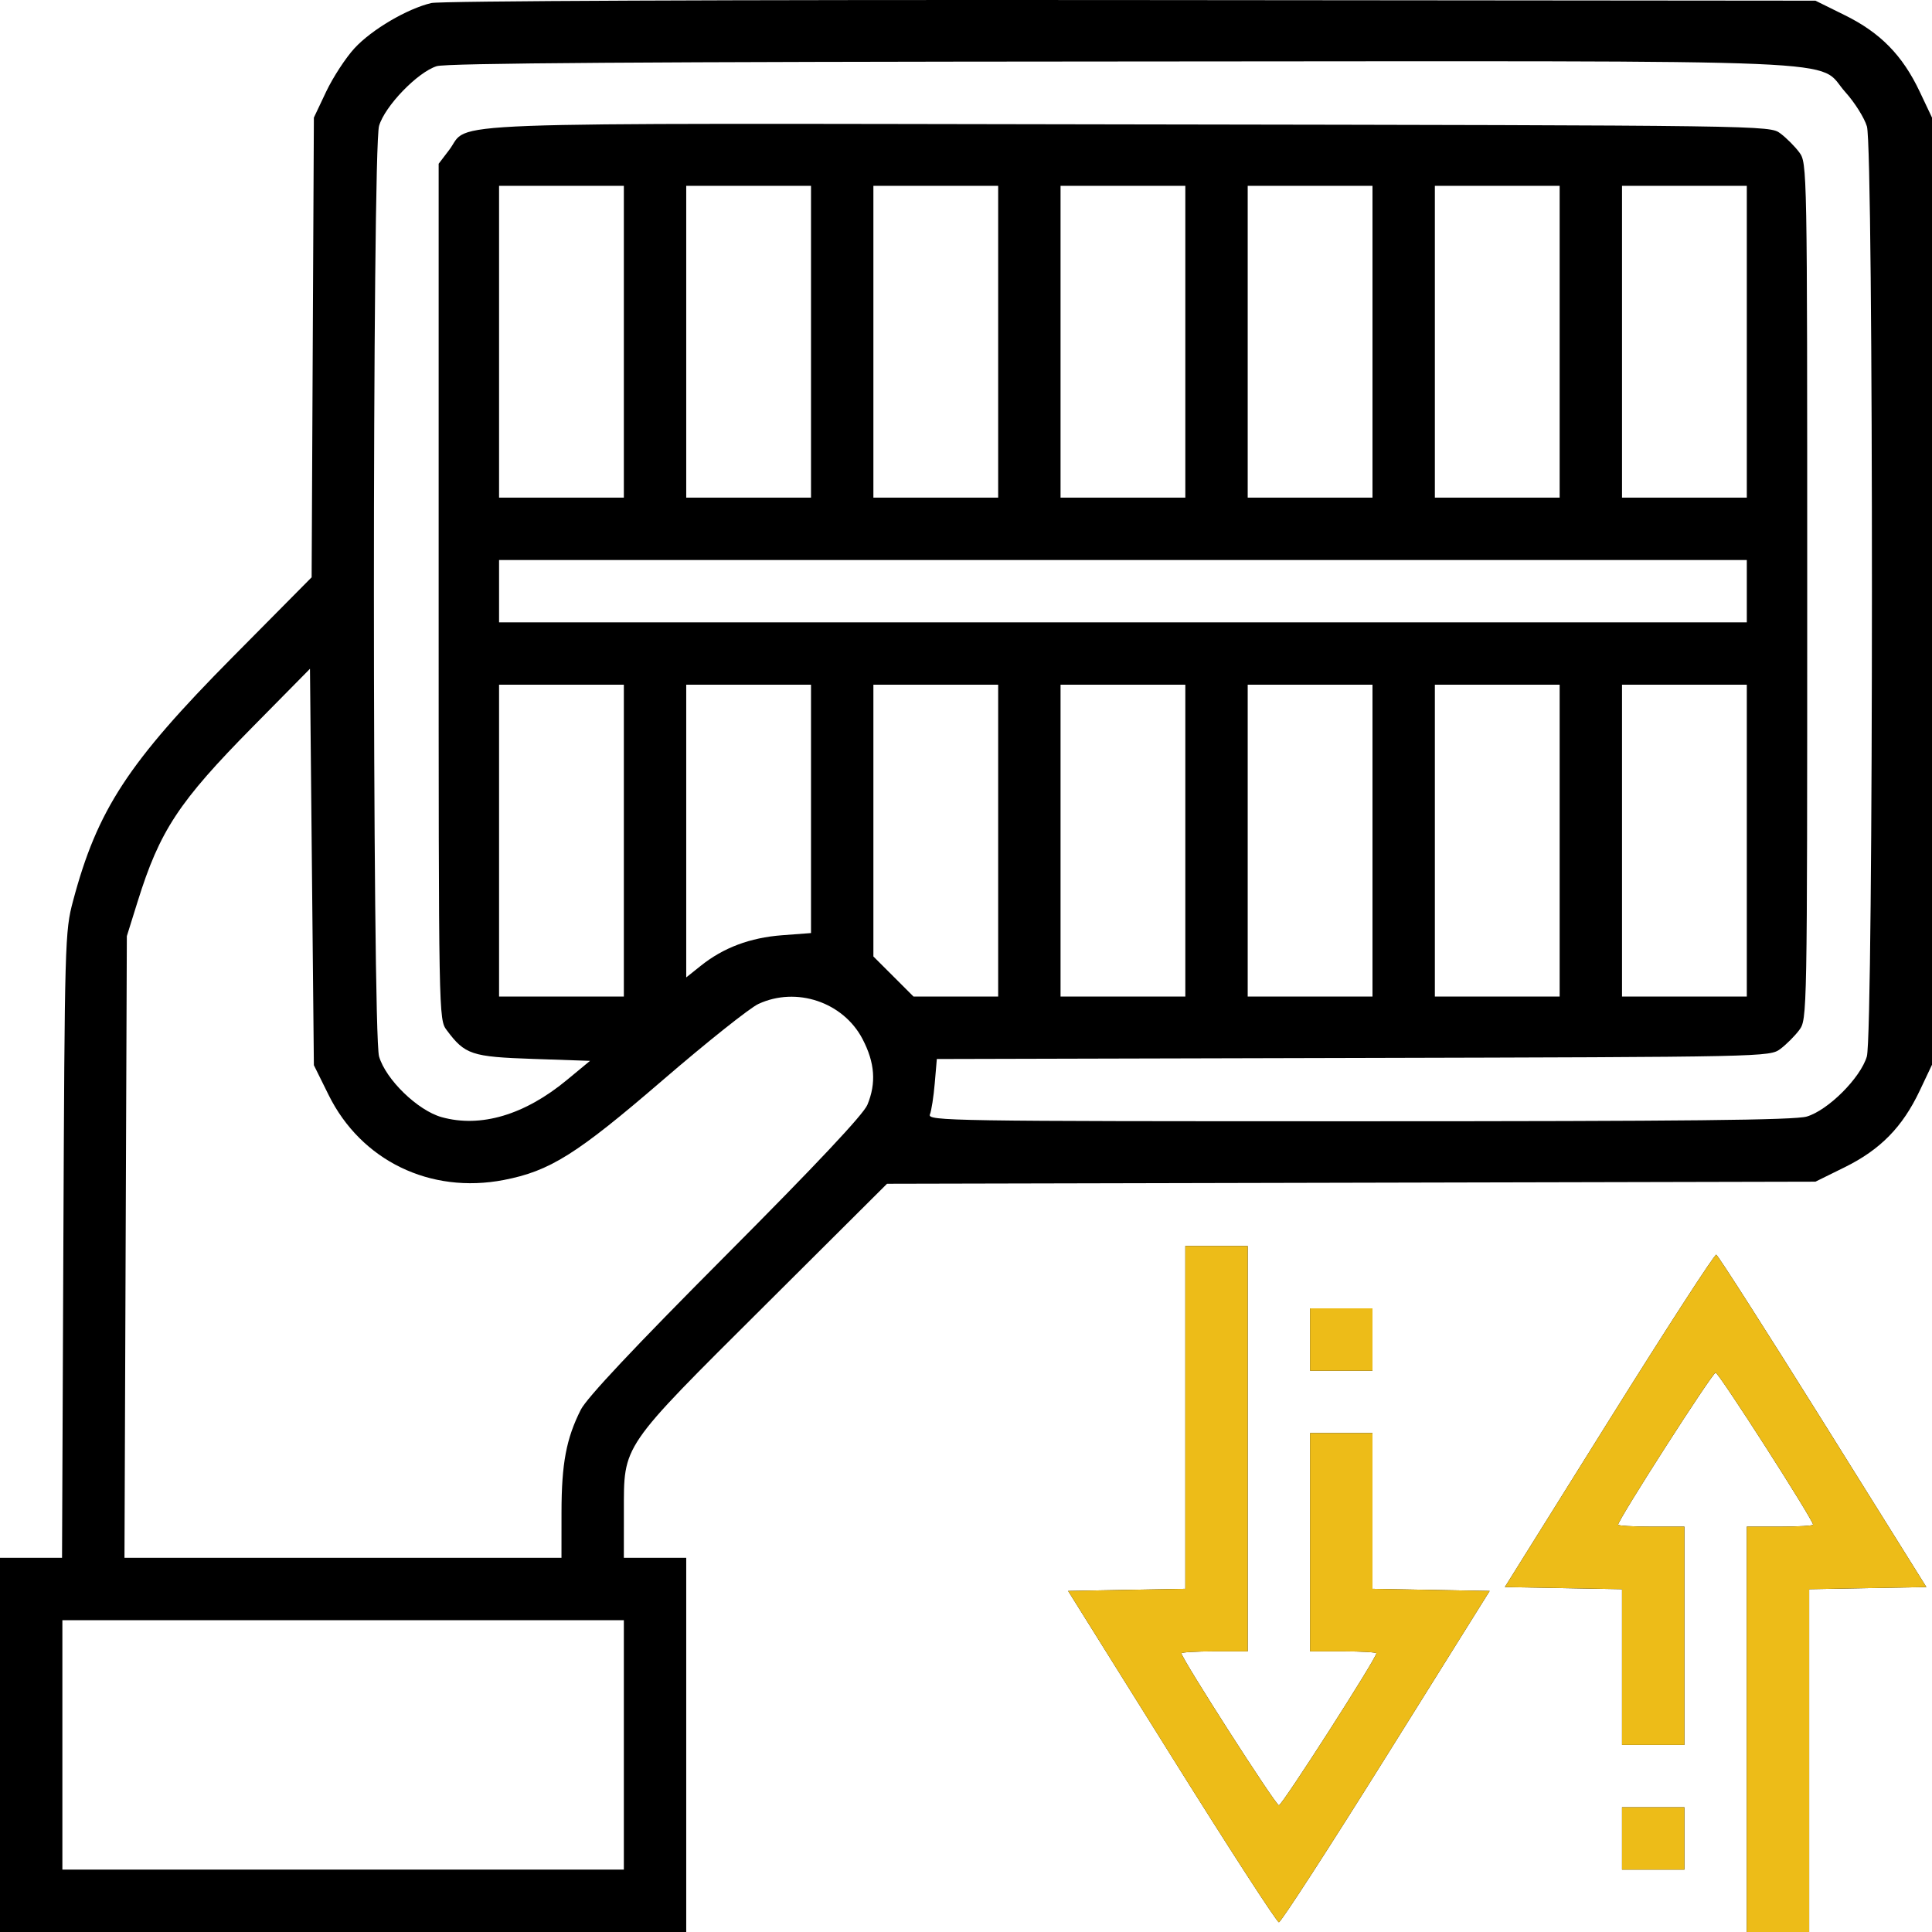 <svg width="63" height="63" viewBox="0 0 63 63" fill="none" xmlns="http://www.w3.org/2000/svg">
<path fill-rule="evenodd" clip-rule="evenodd" d="M14.064 0.099C13.274 0.286 12.12 0.965 11.559 1.574C11.274 1.884 10.859 2.519 10.637 2.986L10.235 3.835L10.198 11.33L10.162 18.825L7.578 21.434C4.178 24.868 3.173 26.404 2.381 29.382C2.117 30.372 2.109 30.668 2.066 40.599L2.023 50.798H1.012H0V56.899V63H11.189H22.377V56.899V50.798H21.36H20.343L20.344 49.305C20.346 47.084 20.217 47.273 24.939 42.571L28.925 38.601L44.062 38.567L59.199 38.533L60.16 38.059C61.317 37.487 62.038 36.751 62.598 35.569L63 34.72V19.278V3.835L62.598 2.986C62.038 1.804 61.317 1.068 60.16 0.497L59.199 0.022L36.879 0.002C23.688 -0.01 14.356 0.03 14.064 0.099ZM14.24 2.158C13.616 2.355 12.552 3.456 12.361 4.104C12.137 4.86 12.137 33.695 12.361 34.451C12.583 35.205 13.622 36.211 14.402 36.429C15.674 36.783 17.109 36.357 18.488 35.215L19.24 34.593L17.385 34.53C15.372 34.461 15.164 34.391 14.566 33.591C14.305 33.241 14.304 33.181 14.304 19.29V5.34L14.646 4.891C15.366 3.948 13.481 4.02 36.789 4.056C57.69 4.089 57.705 4.089 58.056 4.351C58.249 4.495 58.525 4.771 58.669 4.964C58.93 5.314 58.931 5.374 58.931 19.278C58.931 33.181 58.93 33.241 58.669 33.591C58.525 33.784 58.249 34.06 58.056 34.204C57.707 34.464 57.616 34.466 44.127 34.499L30.549 34.533L30.481 35.326C30.444 35.762 30.373 36.218 30.323 36.341C30.238 36.552 30.954 36.563 44.313 36.563C54.996 36.563 58.52 36.526 58.917 36.409C59.615 36.202 60.668 35.149 60.875 34.451C61.095 33.705 61.098 4.858 60.878 4.123C60.795 3.845 60.48 3.343 60.177 3.007C59.183 1.902 61.27 1.99 36.563 2.005C21.001 2.014 14.557 2.058 14.24 2.158ZM16.274 11.143V16.227H18.309H20.343V11.143V6.059H18.309H16.274V11.143ZM22.377 11.143V16.227H24.412H26.446V11.143V6.059H24.412H22.377V11.143ZM28.48 11.143V16.227H30.515H32.549V11.143V6.059H30.515H28.48V11.143ZM34.583 11.143V16.227H36.618H38.652V11.143V6.059H36.618H34.583V11.143ZM40.686 11.143V16.227H42.721H44.755V11.143V6.059H42.721H40.686V11.143ZM46.789 11.143V16.227H48.823H50.858V11.143V6.059H48.823H46.789V11.143ZM52.892 11.143V16.227H54.926H56.961V11.143V6.059H54.926H52.892V11.143ZM16.274 19.278V20.294H36.618H56.961V19.278V18.261H36.618H16.274V19.278ZM8.253 23.689C5.825 26.149 5.211 27.081 4.485 29.408L4.136 30.526L4.097 40.662L4.059 50.798H11.184H18.309L18.31 49.305C18.312 47.723 18.465 46.91 18.939 45.969C19.134 45.583 20.671 43.947 23.657 40.948C26.624 37.969 28.152 36.343 28.284 36.027C28.578 35.319 28.529 34.652 28.126 33.881C27.496 32.676 25.97 32.162 24.73 32.738C24.45 32.867 23.048 33.984 21.614 35.219C18.802 37.642 17.934 38.187 16.427 38.478C14.028 38.941 11.774 37.847 10.715 35.704L10.235 34.734L10.171 28.271L10.108 21.808L8.253 23.689ZM16.274 27.412V32.496H18.309H20.343V27.412V22.328H18.309H16.274V27.412ZM22.377 27.1V31.872L22.854 31.491C23.59 30.902 24.46 30.576 25.503 30.497L26.446 30.426V26.377V22.328H24.412H22.377V27.1ZM28.48 26.758V31.189L29.134 31.842L29.788 32.496H31.169H32.549V27.412V22.328H30.515H28.48V26.758ZM34.583 27.412V32.496H36.618H38.652V27.412V22.328H36.618H34.583V27.412ZM40.686 27.412V32.496H42.721H44.755V27.412V22.328H42.721H40.686V27.412ZM46.789 27.412V32.496H48.823H50.858V27.412V22.328H48.823H46.789V27.412ZM52.892 27.412V32.496H54.926H56.961V27.412V22.328H54.926H52.892V27.412ZM38.652 46.219V51.809L36.741 51.844L34.83 51.879L38.207 57.281C40.064 60.252 41.637 62.682 41.703 62.682C41.769 62.682 43.343 60.252 45.2 57.281L48.576 51.879L46.666 51.844L44.755 51.809V49.27V46.731H43.738H42.721V50.29V53.849H43.801C44.396 53.849 44.882 53.877 44.882 53.912C44.882 54.077 41.809 58.869 41.703 58.869C41.598 58.869 38.525 54.077 38.525 53.912C38.525 53.877 39.011 53.849 39.605 53.849H40.686V47.24V40.63H39.669H38.652V46.219ZM52.468 46.316L49.071 51.752L50.982 51.787L52.892 51.822V54.361V56.899H53.909H54.926V53.34V49.782H53.846C53.251 49.782 52.765 49.753 52.765 49.718C52.765 49.554 55.838 44.761 55.944 44.761C56.049 44.761 59.122 49.554 59.122 49.718C59.122 49.753 58.636 49.782 58.041 49.782H56.961V56.391V63H57.978H58.995V57.411V51.822L60.906 51.787L62.816 51.752L59.441 46.35C57.584 43.379 56.02 40.933 55.965 40.914C55.91 40.895 54.336 43.326 52.468 46.316ZM42.721 43.681V44.698H43.738H44.755V43.681V42.664H43.738H42.721V43.681ZM2.034 56.899V60.966H11.189H20.343V56.899V52.832H11.189H2.034V56.899ZM52.892 59.95V60.966H53.909H54.926V59.95V58.933H53.909H52.892V59.95Z" fill="black"/>
<path fill-rule="evenodd" clip-rule="evenodd" d="M38.652 46.219V51.809L36.741 51.844L34.83 51.879L38.206 57.281C40.063 60.252 41.637 62.682 41.703 62.682C41.769 62.682 43.343 60.252 45.2 57.281L48.576 51.879L46.665 51.844L44.755 51.809V49.27V46.731H43.737H42.72V50.29V53.849H43.801C44.395 53.849 44.882 53.877 44.882 53.912C44.882 54.077 41.809 58.869 41.703 58.869C41.598 58.869 38.525 54.077 38.525 53.912C38.525 53.877 39.011 53.849 39.605 53.849H40.686V47.24V40.63H39.669H38.652V46.219ZM52.468 46.316L49.071 51.752L50.981 51.787L52.892 51.822V54.361V56.899H53.909H54.926V53.34V49.782H53.845C53.251 49.782 52.765 49.753 52.765 49.718C52.765 49.554 55.838 44.761 55.943 44.761C56.049 44.761 59.122 49.554 59.122 49.718C59.122 49.753 58.636 49.782 58.041 49.782H56.96V56.391V63H57.978H58.995V57.411V51.822L60.906 51.787L62.816 51.752L59.44 46.35C57.584 43.379 56.019 40.933 55.965 40.914C55.91 40.895 54.336 43.326 52.468 46.316ZM42.72 43.681V44.698H43.737H44.755V43.681V42.664H43.737H42.72V43.681ZM52.892 59.95V60.966H53.909H54.926V59.95V58.933H53.909H52.892V59.95Z" fill="#EDBC18"/>
</svg>
